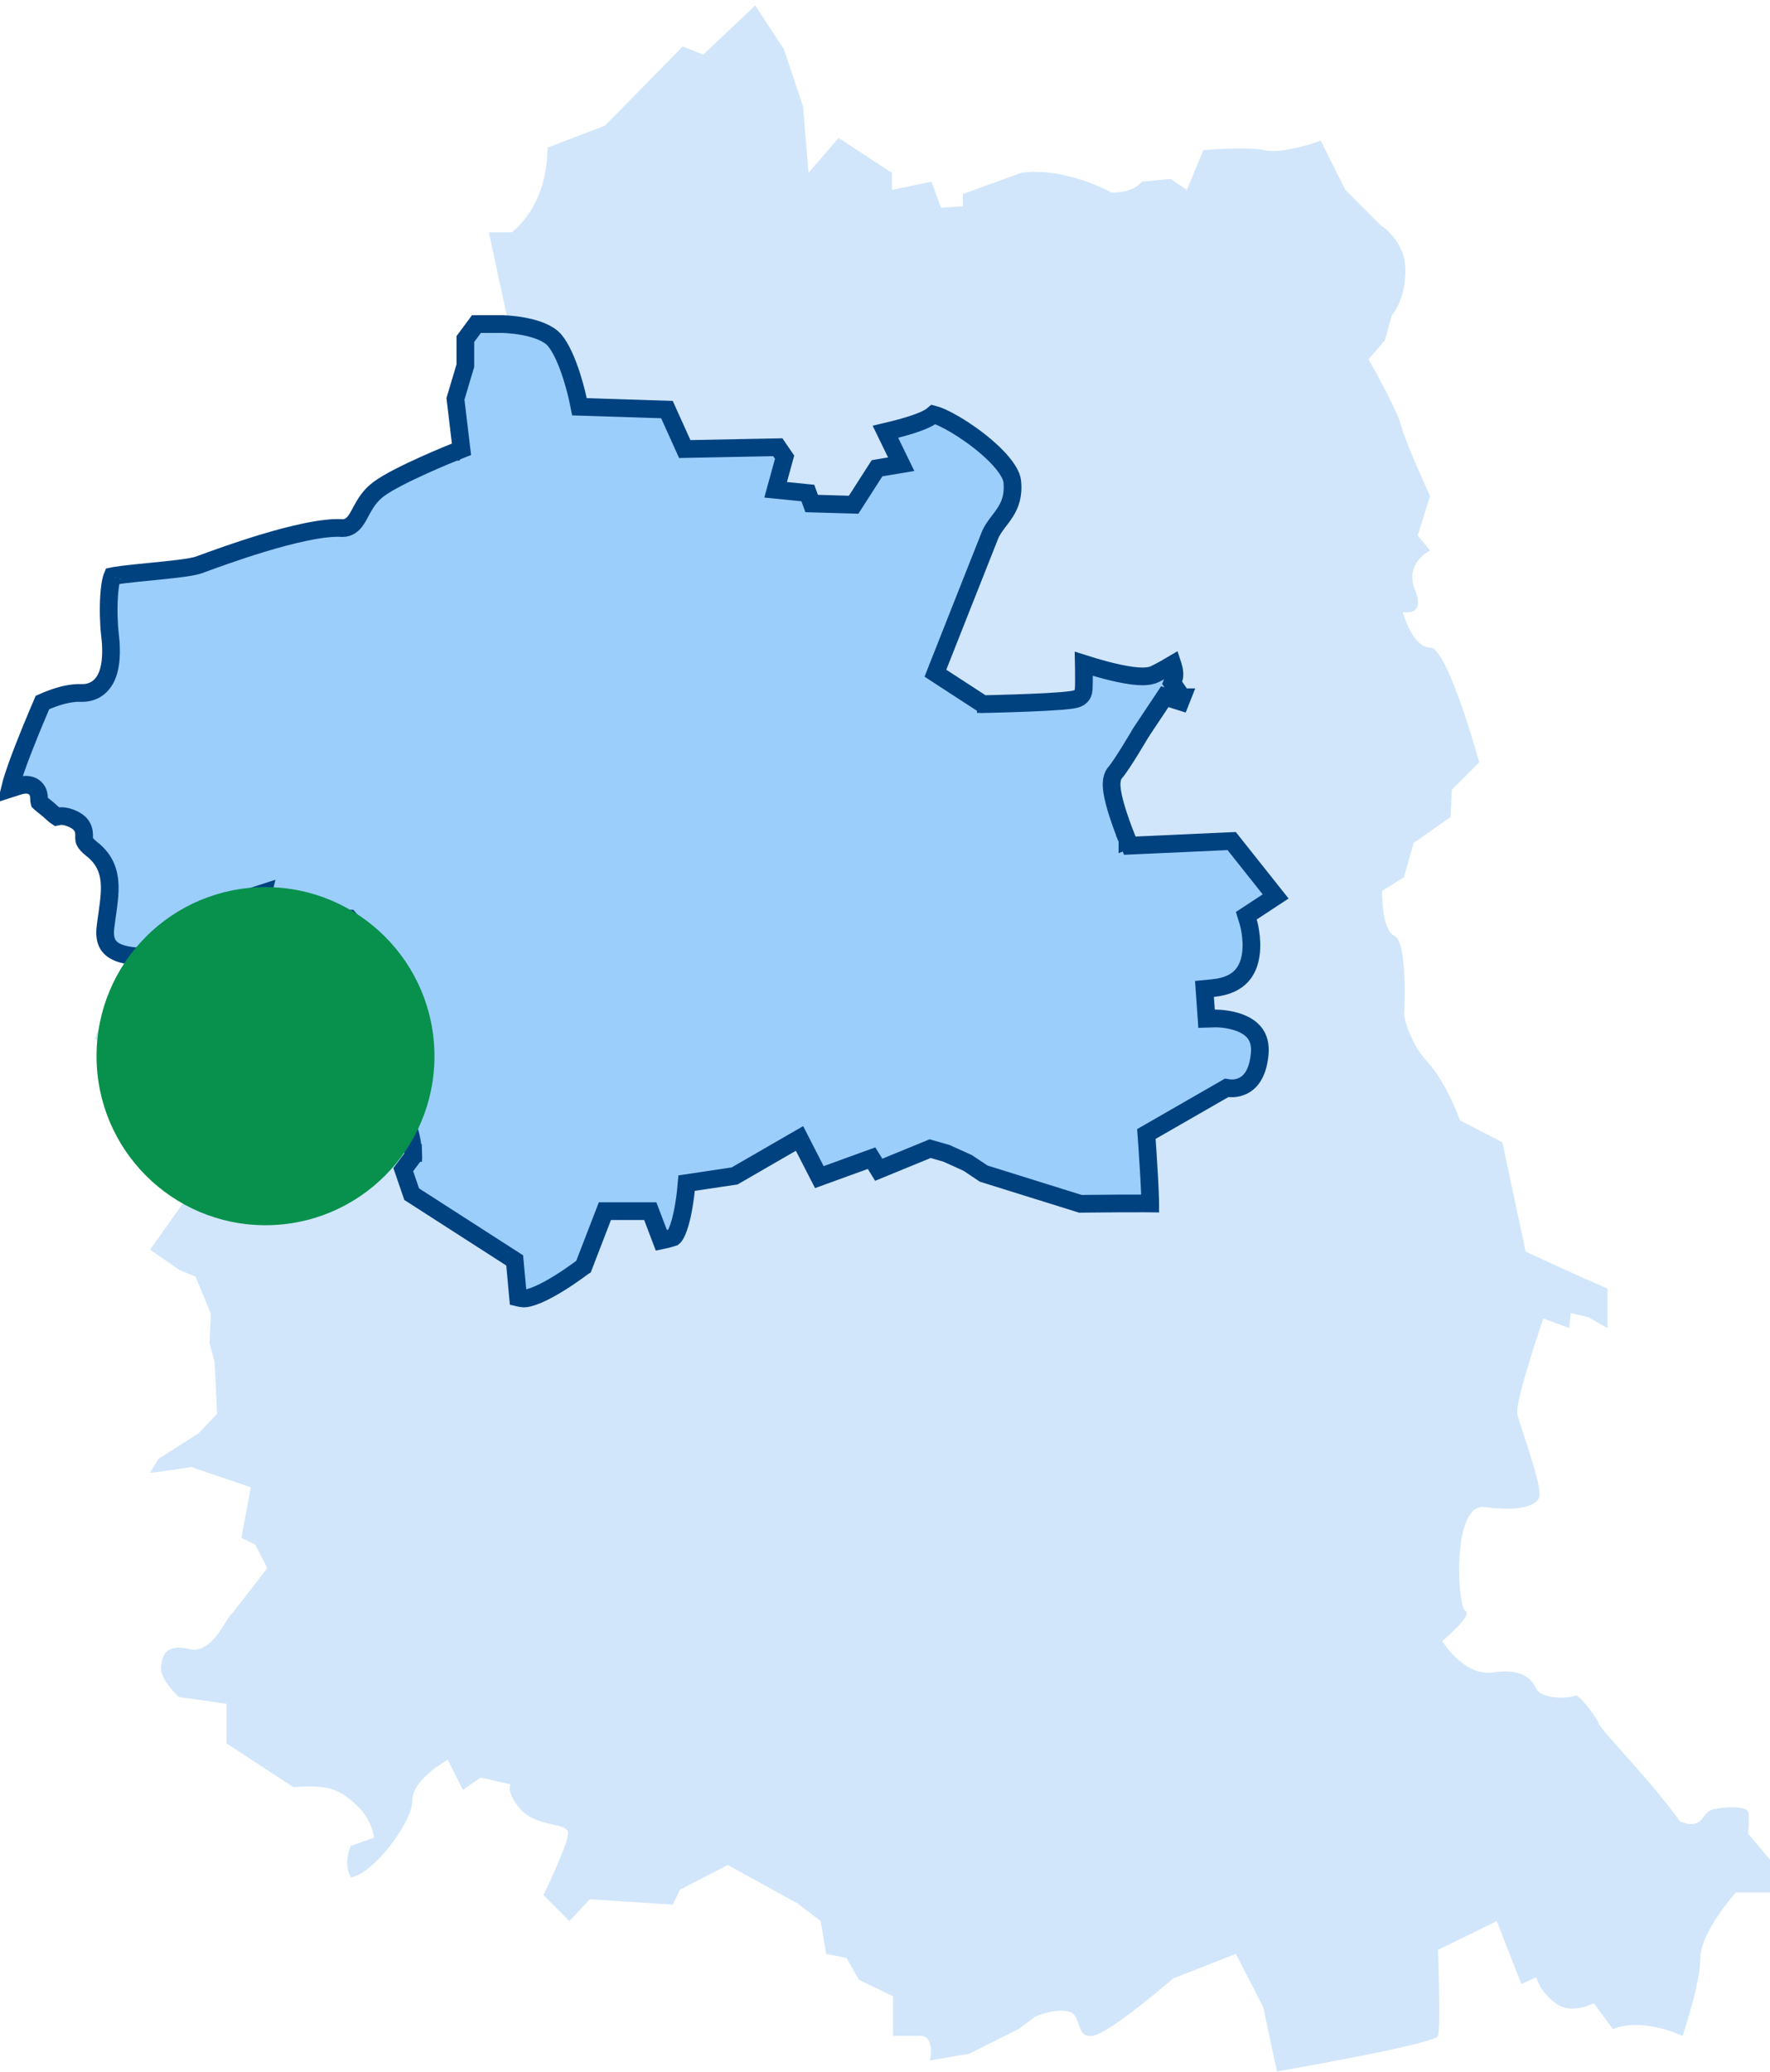 <svg width="100" height="117" viewBox="0 0 100 117" fill="none" xmlns="http://www.w3.org/2000/svg">
<path d="M90.043 113.112C90.043 113.112 88.81 113.808 87.881 113.112C86.951 112.416 86.8 111.646 86.8 111.646L85.952 112.031L84.563 108.48L81.246 110.102C81.246 110.102 81.401 114.501 81.246 114.963C81.09 115.426 72.141 116.97 72.141 116.97L71.371 113.341L69.826 110.331L66.275 111.72C66.275 111.72 62.724 114.808 61.721 114.959C60.718 115.111 61.18 113.727 60.333 113.571C59.485 113.415 58.481 113.878 58.481 113.878L57.555 114.574L54.778 115.963L52.542 116.348C52.542 116.348 52.849 114.959 52.001 114.959H50.457V112.723L48.528 111.797L47.832 110.564L46.673 110.331L46.366 108.48L45.055 107.476L41.119 105.314L38.42 106.702L38.011 107.55L33.329 107.243L32.169 108.476L30.703 107.01C30.703 107.01 32.169 103.999 32.092 103.459C32.014 102.918 30.24 103.151 29.392 102.148C28.545 101.144 28.852 100.759 28.852 100.759L27.152 100.374L26.149 101.071L25.301 99.371C25.301 99.371 23.294 100.452 23.294 101.685C23.294 102.918 21.058 105.851 19.821 106.006C19.358 105.178 19.821 104.233 19.821 104.233L21.131 103.77C21.131 103.77 21.054 102.766 20.128 101.918C19.202 101.071 18.662 100.759 16.577 100.915L12.797 98.445V96.209L10.097 95.824C10.097 95.824 9.016 94.82 9.094 94.124C9.172 93.428 9.401 92.809 10.716 93.121C12.03 93.432 12.8 91.269 13.108 91.118L15.103 88.547L14.422 87.221L13.637 86.835L14.166 83.981L10.797 82.837C10.797 82.837 8.433 83.222 8.483 83.144C8.534 83.067 8.958 82.374 8.958 82.374L11.221 80.935L12.264 79.831L12.236 79.162L12.12 76.886L11.836 75.832L11.914 74.187L11.05 72.091L10.125 71.706L8.479 70.562L13.536 63.445L12.186 62.768L12.474 62.017L5.356 58.661L6.212 56.444L8.888 57.113L11.999 49.781C11.999 49.781 24.449 33.909 24.795 33.796C25.141 33.683 28.93 19.211 28.93 19.211L27.619 13.116H28.93C30.268 11.965 30.902 10.347 30.937 8.332L34.176 7.099L38.575 2.623L39.734 3.086L42.667 0.309L44.289 2.778L45.37 6.018L45.677 9.76L47.377 7.792L50.387 9.76V10.724L52.624 10.261L53.164 11.728L54.397 11.65V10.954L57.715 9.756C57.715 9.756 59.8 9.332 62.81 10.876C64.121 10.876 64.51 10.258 64.51 10.258L66.132 10.102L67.057 10.72L67.983 8.484C67.983 8.484 70.375 8.251 71.456 8.484C72.537 8.717 74.618 7.943 74.618 7.943L76.007 10.72L78.013 12.727C78.013 12.727 79.402 13.575 79.402 15.275C79.402 16.974 78.632 17.807 78.632 17.807L78.247 19.207L77.321 20.288C77.321 20.288 78.943 23.143 79.173 24.069C79.402 24.994 80.794 28.005 80.794 28.005L80.098 30.241L80.794 31.089C80.794 31.089 79.328 31.785 79.947 33.325C80.565 34.866 79.25 34.558 79.25 34.558C79.25 34.558 79.791 36.565 80.794 36.565C81.798 36.565 83.571 43.049 83.571 43.049L82.027 44.593L81.95 46.137L79.865 47.603L79.324 49.532L78.091 50.303C78.091 50.303 78.013 52.465 78.787 52.85C79.561 53.235 79.328 57.327 79.328 57.327C79.328 57.327 79.561 58.793 80.639 59.952C81.716 61.111 82.49 63.27 82.49 63.27L84.882 64.503L86.193 70.675C86.193 70.675 89.51 72.219 90.821 72.76V74.996L89.74 74.378L88.737 74.144L88.659 74.992L87.192 74.452C87.192 74.452 85.571 79.158 85.726 79.854C85.882 80.55 87.192 84.019 86.959 84.56C86.726 85.101 85.726 85.33 83.871 85.101C82.016 84.871 82.327 90.733 82.79 90.966C83.252 91.199 81.479 92.666 81.479 92.666C81.479 92.666 82.712 94.672 84.334 94.439C85.956 94.206 86.496 94.746 86.803 95.365C87.111 95.983 88.733 95.905 88.966 95.75C89.199 95.594 90.199 96.983 90.355 97.372C90.51 97.761 93.594 100.923 94.909 102.852C96.297 103.392 96.068 102.311 96.838 102.156C97.608 102 98.689 102 98.767 102.311C98.845 102.622 98.767 103.544 98.767 103.544L100 105.01V106.862H98.071C98.071 106.862 96.064 109.098 96.064 110.564C96.064 112.031 95.061 114.963 95.061 114.963C95.061 114.963 92.824 113.882 91.125 114.578" fill="#D1E6FA"/>
<path d="M14.805 50.655L14.861 50.429L14.004 50.706C13.557 50.85 13.153 51.158 12.79 51.48C12.595 51.653 12.372 51.867 12.151 52.081C11.982 52.243 11.814 52.406 11.658 52.55C10.867 53.278 10.03 53.889 8.971 53.977C7.758 54.079 6.949 53.963 6.482 53.694C6.264 53.569 6.124 53.412 6.041 53.22C5.955 53.021 5.913 52.748 5.958 52.372C5.988 52.111 6.022 51.875 6.055 51.642C6.078 51.479 6.101 51.317 6.122 51.15C6.172 50.763 6.21 50.378 6.199 50.009C6.176 49.24 5.937 48.532 5.202 47.956C4.941 47.752 4.837 47.608 4.794 47.523C4.756 47.449 4.749 47.393 4.749 47.314C4.749 47.312 4.749 47.304 4.75 47.292C4.75 47.251 4.752 47.163 4.752 47.128C4.75 47.049 4.742 46.936 4.699 46.815C4.601 46.539 4.383 46.37 4.128 46.251C3.894 46.142 3.695 46.089 3.508 46.084C3.381 46.08 3.259 46.102 3.2 46.115C3.162 46.091 3.091 46.038 2.97 45.926C2.776 45.746 2.616 45.617 2.491 45.518C2.475 45.505 2.459 45.493 2.445 45.482C2.341 45.4 2.289 45.359 2.251 45.321C2.226 45.297 2.225 45.29 2.224 45.286C2.224 45.286 2.223 45.285 2.223 45.285C2.217 45.264 2.204 45.207 2.204 45.059C2.204 44.91 2.171 44.717 2.033 44.554C1.889 44.386 1.7 44.331 1.559 44.317C1.425 44.304 1.296 44.325 1.198 44.346C1.096 44.369 0.992 44.401 0.9 44.431C0.846 44.449 0.796 44.465 0.748 44.481C0.678 44.505 0.615 44.526 0.555 44.545C0.579 44.443 0.61 44.325 0.649 44.192C0.805 43.661 1.057 42.965 1.33 42.264C1.601 41.566 1.887 40.875 2.105 40.358C2.214 40.099 2.306 39.885 2.371 39.735C2.381 39.711 2.391 39.689 2.399 39.669C2.417 39.661 2.435 39.653 2.455 39.644C2.594 39.582 2.791 39.499 3.023 39.418C3.497 39.251 4.068 39.109 4.565 39.13C4.975 39.147 5.333 39.029 5.614 38.782C5.882 38.546 6.04 38.228 6.133 37.91C6.317 37.283 6.294 36.506 6.214 35.844C6.14 35.233 6.116 34.364 6.166 33.628C6.191 33.259 6.233 32.944 6.29 32.72C6.312 32.637 6.332 32.578 6.349 32.537C6.381 32.53 6.424 32.522 6.482 32.511C6.62 32.488 6.8 32.463 7.013 32.437C7.41 32.389 7.9 32.341 8.41 32.29C8.449 32.286 8.488 32.282 8.528 32.278C9.077 32.224 9.641 32.167 10.114 32.107C10.565 32.05 10.996 31.984 11.238 31.898C11.296 31.878 11.38 31.846 11.488 31.807C12.073 31.593 13.343 31.127 14.758 30.697C15.595 30.442 16.475 30.203 17.283 30.037C18.101 29.869 18.81 29.784 19.32 29.818L19.334 29.819L19.346 29.819C19.717 29.825 19.95 29.589 20.079 29.414C20.184 29.273 20.283 29.087 20.372 28.921C20.387 28.891 20.403 28.862 20.418 28.833C20.636 28.43 20.902 27.983 21.402 27.613C21.943 27.212 23 26.692 23.966 26.258C24.44 26.044 24.878 25.858 25.197 25.725C25.357 25.659 25.487 25.605 25.577 25.569L25.68 25.527L25.706 25.517L25.713 25.514L25.714 25.514L25.715 25.513L25.715 25.513L26.073 25.371L26.027 24.989L25.732 22.521L26.27 20.719L26.291 20.649V20.576V19.146L26.918 18.299L28.311 18.299L28.311 18.299L28.311 18.299L28.311 18.299L28.315 18.299L28.332 18.299C28.348 18.299 28.372 18.3 28.404 18.301C28.468 18.303 28.561 18.307 28.677 18.314C28.91 18.331 29.228 18.362 29.571 18.426C30.293 18.559 30.986 18.807 31.327 19.205C31.718 19.663 32.054 20.476 32.297 21.238C32.415 21.608 32.505 21.945 32.566 22.191C32.596 22.313 32.619 22.412 32.634 22.48C32.641 22.514 32.647 22.54 32.651 22.557L32.655 22.576L32.656 22.581L32.656 22.581L32.656 22.581L32.656 22.581L32.656 22.582L32.735 22.969L33.13 22.981L37.68 23.127L38.551 25.056L38.687 25.357L39.017 25.35L43.943 25.254L44.328 25.816L43.978 27.086L43.82 27.657L44.41 27.716L45.641 27.84L45.74 28.113L45.856 28.432L46.196 28.442L47.946 28.493L48.228 28.501L48.381 28.263L49.549 26.442L50.256 26.323L50.915 26.213L50.623 25.612L50.025 24.382C50.276 24.323 50.579 24.249 50.891 24.164C51.274 24.059 51.682 23.934 52.023 23.799C52.193 23.731 52.358 23.657 52.498 23.575C52.575 23.531 52.663 23.474 52.745 23.402C52.851 23.428 53.009 23.484 53.215 23.577C53.666 23.783 54.258 24.128 54.853 24.552C55.448 24.975 56.027 25.463 56.465 25.945C56.919 26.446 57.154 26.871 57.187 27.169C57.275 27.963 57.071 28.482 56.81 28.901C56.696 29.083 56.574 29.243 56.445 29.412C56.417 29.45 56.388 29.487 56.359 29.526C56.209 29.725 56.038 29.959 55.932 30.222C55.776 30.61 55.042 32.465 54.348 34.219C54.001 35.097 53.664 35.951 53.413 36.585L53.112 37.347L53.028 37.559L53.006 37.615L53.001 37.629L52.999 37.633L52.999 37.633L52.999 37.634L53.464 37.817L52.999 37.634L52.849 38.014L53.191 38.237L55.404 39.676L55.533 39.76L55.687 39.756L55.677 39.257L55.687 39.756L55.687 39.756L55.688 39.756L55.691 39.756L55.702 39.756L55.744 39.755L55.903 39.752C56.04 39.748 56.236 39.744 56.471 39.737C56.941 39.724 57.569 39.705 58.199 39.68C58.827 39.654 59.464 39.622 59.949 39.583C60.19 39.563 60.404 39.541 60.565 39.515C60.643 39.503 60.726 39.487 60.799 39.465C60.834 39.454 60.889 39.435 60.947 39.403L60.948 39.402C60.98 39.383 61.15 39.287 61.203 39.068C61.223 38.987 61.228 38.884 61.231 38.821C61.235 38.739 61.238 38.639 61.239 38.53C61.241 38.312 61.24 38.043 61.236 37.785C61.235 37.682 61.234 37.58 61.232 37.483C61.565 37.589 61.992 37.717 62.442 37.836C62.939 37.967 63.476 38.088 63.951 38.151C64.187 38.181 64.421 38.199 64.632 38.193C64.833 38.187 65.062 38.158 65.26 38.059C65.648 37.868 65.989 37.675 66.247 37.521C66.249 37.527 66.251 37.532 66.253 37.538C66.357 37.862 66.382 38.142 66.319 38.305L66.222 38.555L66.376 38.774C66.555 39.029 66.696 39.233 66.791 39.373C66.791 39.373 66.791 39.373 66.792 39.373L66.695 39.619L66.165 39.452L65.807 39.34L65.599 39.652L64.467 41.352L64.459 41.364L64.451 41.377L64.451 41.377L64.451 41.378L64.448 41.382L64.439 41.397L64.405 41.456C64.375 41.507 64.332 41.58 64.278 41.669C64.171 41.849 64.025 42.092 63.865 42.35C63.535 42.884 63.187 43.419 63.016 43.611C62.85 43.797 62.814 44.034 62.805 44.188C62.795 44.361 62.813 44.55 62.842 44.732C62.901 45.099 63.019 45.525 63.144 45.916C63.269 46.311 63.408 46.689 63.514 46.967C63.568 47.106 63.613 47.221 63.646 47.302C63.662 47.342 63.675 47.374 63.684 47.395L63.694 47.421L63.697 47.427L63.698 47.429L63.698 47.43L63.698 47.43C63.698 47.43 63.698 47.43 64.16 47.237L63.698 47.43L63.833 47.753L64.182 47.737L69.586 47.492L72.07 50.62L70.727 51.502L70.413 51.708L70.523 52.066L70.523 52.066L70.523 52.067L70.523 52.067L70.524 52.072L70.532 52.099C70.535 52.111 70.539 52.126 70.544 52.144C70.549 52.163 70.555 52.185 70.561 52.21C70.585 52.309 70.615 52.454 70.642 52.629C70.697 52.982 70.731 53.443 70.666 53.902C70.601 54.36 70.442 54.788 70.135 55.117C69.834 55.439 69.348 55.715 68.533 55.794L68.049 55.842L68.083 56.327L68.134 57.047L68.167 57.526L68.647 57.511L68.647 57.511L68.647 57.511L68.647 57.511L68.648 57.511L68.651 57.511L68.671 57.511C68.69 57.511 68.72 57.511 68.76 57.512C68.838 57.514 68.953 57.52 69.09 57.535C69.369 57.564 69.725 57.628 70.065 57.761C70.406 57.894 70.702 58.085 70.901 58.352C71.091 58.608 71.223 58.976 71.168 59.534C71.052 60.724 70.572 61.146 70.219 61.316C70.025 61.41 69.832 61.445 69.686 61.455C69.614 61.459 69.555 61.458 69.518 61.456C69.499 61.455 69.486 61.453 69.479 61.453L69.477 61.453L69.476 61.453L69.475 61.452L69.474 61.452L69.473 61.452L69.305 61.426L69.153 61.514L65.038 63.878L64.766 64.035L64.789 64.348L64.789 64.348L64.789 64.349L64.789 64.351L64.79 64.36L64.792 64.395L64.802 64.528C64.81 64.643 64.821 64.807 64.834 65.004C64.861 65.397 64.894 65.921 64.923 66.442C64.952 66.965 64.975 67.481 64.983 67.859C64.984 67.893 64.984 67.926 64.984 67.957C64.893 67.956 64.791 67.955 64.683 67.954C64.253 67.952 63.695 67.954 63.145 67.957C62.594 67.96 62.048 67.965 61.639 67.97C61.435 67.972 61.265 67.974 61.147 67.975L61.04 67.976L55.576 66.271L54.71 65.693L54.676 65.67L54.639 65.653L53.507 65.14L53.474 65.125L53.438 65.115L52.719 64.909L52.552 64.861L52.391 64.927L49.645 66.053L49.456 65.745L49.242 65.399L48.859 65.537L46.291 66.469L45.41 64.753L45.171 64.285L44.715 64.548L41.503 66.402L39.178 66.75L38.789 66.808L38.754 67.199V67.199L38.754 67.199L38.754 67.2L38.754 67.205L38.751 67.227C38.749 67.246 38.746 67.275 38.742 67.312C38.734 67.387 38.722 67.494 38.704 67.624C38.669 67.886 38.615 68.233 38.538 68.586C38.461 68.943 38.364 69.283 38.251 69.54C38.195 69.668 38.142 69.758 38.096 69.815C38.074 69.844 38.059 69.857 38.052 69.862C37.764 69.957 37.534 70.012 37.367 70.045L36.861 68.712L36.738 68.39H36.393H34.519H34.176L34.052 68.71L32.971 71.511C32.969 71.512 32.968 71.513 32.966 71.514C32.892 71.57 32.784 71.651 32.65 71.748C32.382 71.941 32.014 72.196 31.612 72.446C31.208 72.697 30.78 72.936 30.391 73.102C29.982 73.277 29.694 73.336 29.537 73.317C29.424 73.304 29.337 73.287 29.271 73.271L29.256 73.115L29.101 71.415L29.079 71.172L28.873 71.04L23.259 67.431L22.783 66.045L23.243 65.433L23.348 65.292L23.343 65.116L22.843 65.132C23.343 65.116 23.343 65.116 23.343 65.116L23.343 65.116L23.343 65.115L23.342 65.113L23.342 65.108L23.341 65.091C23.341 65.076 23.34 65.056 23.338 65.032C23.335 64.982 23.329 64.912 23.32 64.827C23.302 64.657 23.268 64.422 23.208 64.163C23.111 63.748 22.929 63.197 22.57 62.77C22.696 62.249 22.802 61.769 22.879 61.404C22.925 61.189 22.96 61.014 22.985 60.892C22.99 60.865 22.995 60.842 22.999 60.82C23.005 60.792 23.009 60.769 23.013 60.75L23.02 60.712L23.022 60.703L23.023 60.7L23.023 60.699L23.023 60.699L23.023 60.699L22.532 60.605L23.023 60.699L23.103 60.277L22.699 60.134L22.03 59.897L21.837 59.828L21.651 59.915L20.904 60.264L20.724 58.387L21.266 56.471L21.288 56.394L21.285 56.315L21.184 53.744L21.177 53.571L21.065 53.44L19.883 52.051L19.733 51.875H19.502H17.857H17.698L17.569 51.967L17.332 52.133L15.407 50.881L15.402 50.878C15.395 50.873 15.385 50.867 15.374 50.86C15.352 50.847 15.322 50.83 15.287 50.811C15.215 50.774 15.115 50.731 14.992 50.696C14.935 50.68 14.872 50.666 14.805 50.655ZM6.377 32.483C6.377 32.483 6.376 32.485 6.374 32.488C6.376 32.484 6.377 32.483 6.377 32.483Z" fill="#9CCEFC" stroke="#004280"/>
<circle cx="15" cy="59.639" r="9.546" fill="#08914D"/>
</svg>
